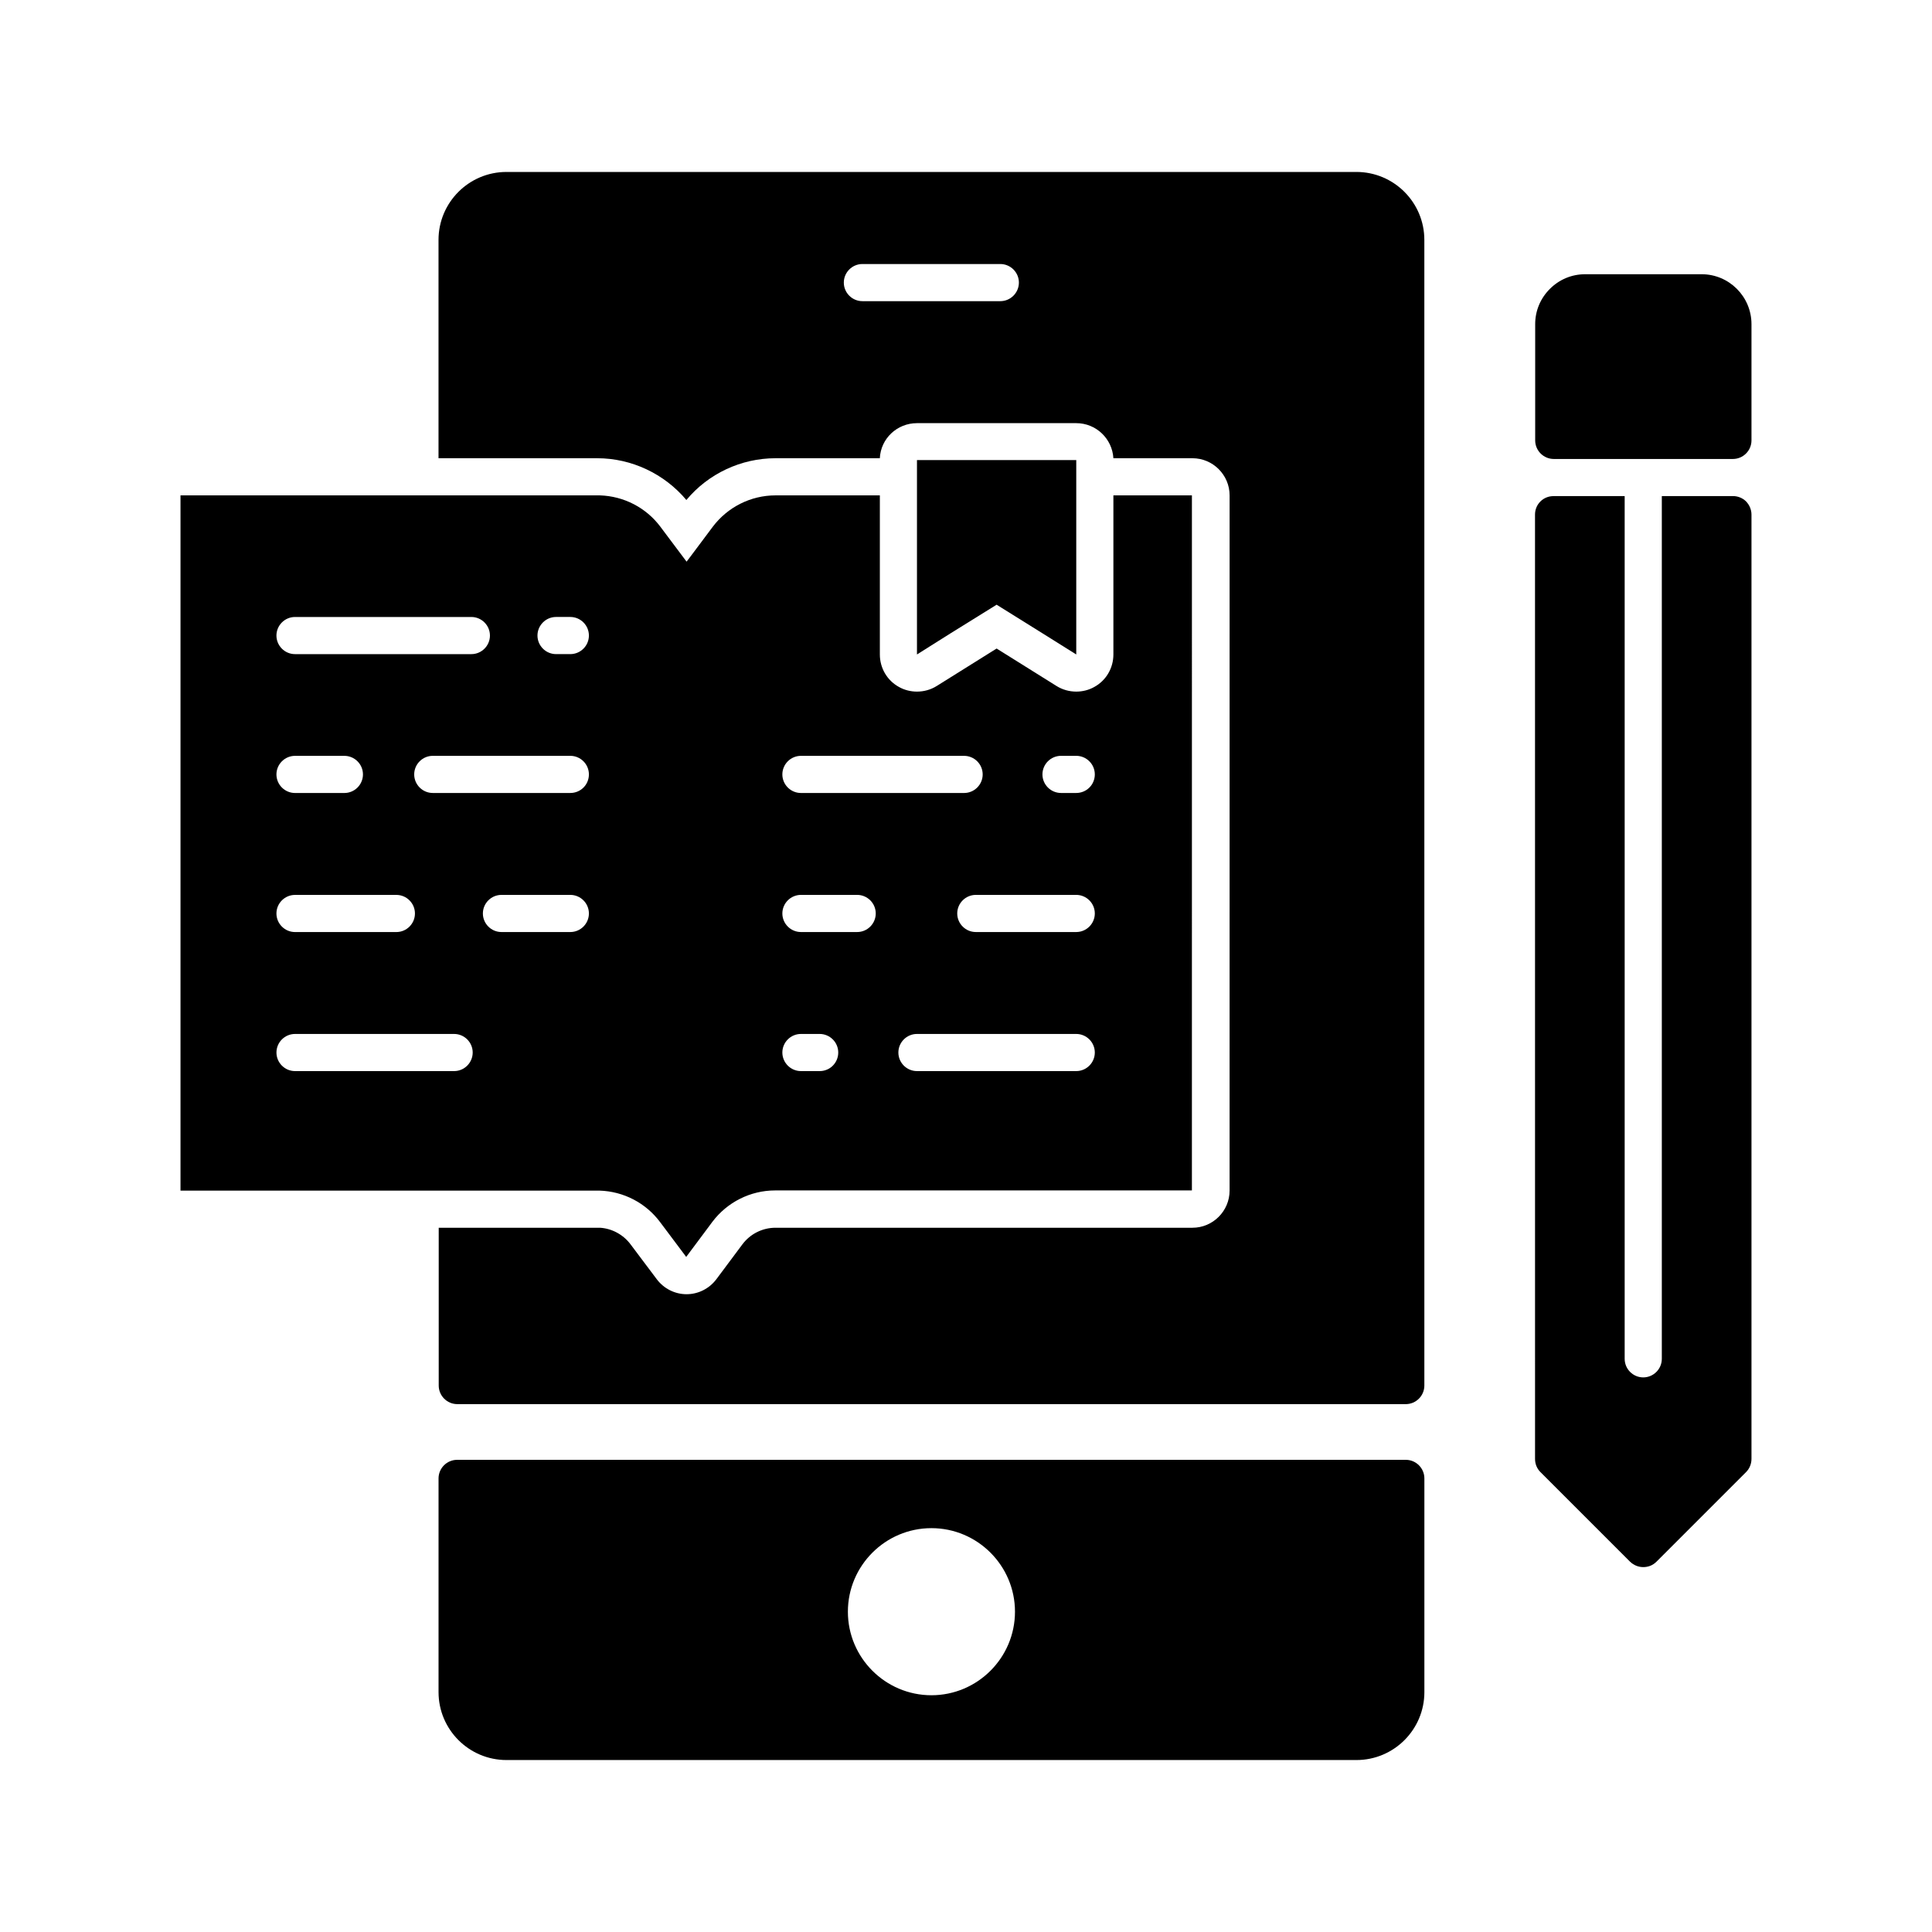 <?xml version="1.0" encoding="UTF-8"?>
<!-- The Best Svg Icon site in the world: iconSvg.co, Visit us! https://iconsvg.co -->
<svg fill="#000000" width="800px" height="800px" version="1.1" viewBox="144 144 512 512" xmlns="http://www.w3.org/2000/svg">
 <g>
  <path d="m503.46 189.57h-225.24c-9.938 0-18.008 8.07-18.008 18.008v57.859h42.066c9.102 0 17.809 4.133 23.617 11.07 5.805-6.988 14.516-11.07 23.617-11.07h27.652c0.246-5.215 4.574-9.297 9.84-9.297h42.215c5.266 0 9.543 4.133 9.84 9.297h20.961c5.41 0 9.84 4.43 9.84 9.84l-0.004 184.25c0 5.41-4.43 9.84-9.84 9.84h-110.5c-3.445 0-6.691 1.625-8.758 4.379l-6.938 9.297c-1.871 2.461-4.773 3.938-7.871 3.938-3.102 0-6.004-1.477-7.871-3.938l-6.988-9.297c-1.918-2.559-4.922-4.184-8.07-4.379h-0.344-0.344-42.066v41.82c0 2.707 2.215 4.922 4.922 4.922h251.36c2.707 0 4.922-2.215 4.922-4.922l-0.004-303.61c0-9.941-8.066-18.008-18.008-18.008zm-94.363 34.242h-36.555c-2.707 0-4.922-2.215-4.922-4.922s2.215-4.922 4.922-4.922h36.555c2.707 0 4.922 2.215 4.922 4.922-0.004 2.707-2.219 4.922-4.922 4.922z"/>
  <path d="m516.55 530.87h-251.41c-2.707 0-4.922 2.215-4.922 4.922v56.629c0 9.938 8.07 18.008 18.008 18.008h225.24c9.938 0 18.008-8.07 18.008-18.008v-56.633c0-2.703-2.215-4.918-4.918-4.918zm-103.57 40.246c0 12.203-9.938 22.141-22.141 22.141s-22.141-9.938-22.141-22.141c0-12.203 9.938-22.141 22.141-22.141s22.141 9.938 22.141 22.141z"/>
  <path d="m439.06 275.28v42.164c0 3.59-1.918 6.887-5.066 8.609-1.477 0.836-3.148 1.23-4.773 1.23-1.82 0-3.641-0.492-5.215-1.477l-15.891-9.938-15.891 9.938c-1.574 0.984-3.394 1.477-5.215 1.477-1.625 0-3.297-0.395-4.773-1.23-3.148-1.723-5.066-5.019-5.066-8.609v-42.164h-27.652c-6.543 0-12.695 3.102-16.629 8.316l-5.707 7.625-1.23 1.625-6.938-9.25c-3.789-5.066-9.691-8.117-16.039-8.316h-0.641-110.5v184.25h110.45 0.641c6.297 0.195 12.203 3.246 15.988 8.316l6.938 9.25 4.922-6.594 2.016-2.707c3.938-5.215 10.086-8.316 16.629-8.316h110.45l0.004-184.2zm-216.88 32.227h46.738c2.707 0 4.922 2.215 4.922 4.922s-2.215 4.922-4.922 4.922h-46.738c-2.707 0-4.922-2.215-4.922-4.922 0.004-2.711 2.219-4.922 4.922-4.922zm0 36.801h13.086c2.707 0 4.922 2.215 4.922 4.922 0 2.707-2.215 4.922-4.922 4.922h-13.086c-2.707 0-4.922-2.215-4.922-4.922 0.004-2.707 2.219-4.922 4.922-4.922zm0 36.852h26.863c2.707 0 4.922 2.215 4.922 4.922s-2.215 4.922-4.922 4.922h-26.863c-2.707 0-4.922-2.215-4.922-4.922 0.004-2.711 2.219-4.922 4.922-4.922zm42.168 46.691h-42.164c-2.707 0-4.922-2.215-4.922-4.922s2.215-4.922 4.922-4.922h42.164c2.707 0 4.922 2.215 4.922 4.922-0.004 2.707-2.219 4.922-4.922 4.922zm30.797-36.852h-18.254c-2.707 0-4.922-2.215-4.922-4.922s2.215-4.922 4.922-4.922h18.254c2.707 0 4.922 2.215 4.922 4.922s-2.215 4.922-4.922 4.922zm0-36.852h-36.457c-2.707 0-4.922-2.215-4.922-4.922 0-2.707 2.215-4.922 4.922-4.922h36.457c2.707 0 4.922 2.215 4.922 4.922 0 2.758-2.215 4.922-4.922 4.922zm0-36.801h-3.789c-2.707 0-4.922-2.215-4.922-4.922s2.215-4.922 4.922-4.922h3.789c2.707 0 4.922 2.215 4.922 4.922s-2.215 4.922-4.922 4.922zm61.105 26.961h43.25c2.707 0 4.922 2.215 4.922 4.922 0 2.707-2.215 4.922-4.922 4.922h-43.246c-2.707 0-4.922-2.215-4.922-4.922 0-2.707 2.215-4.922 4.918-4.922zm4.973 83.543h-4.969c-2.707 0-4.922-2.215-4.922-4.922s2.215-4.922 4.922-4.922h4.969c2.707 0 4.922 2.215 4.922 4.922-0.004 2.707-2.168 4.922-4.922 4.922zm9.938-36.852h-14.906c-2.707 0-4.922-2.215-4.922-4.922s2.215-4.922 4.922-4.922h14.906c2.707 0 4.922 2.215 4.922 4.922-0.004 2.707-2.215 4.922-4.922 4.922zm58.055 36.852h-42.215c-2.707 0-4.922-2.215-4.922-4.922s2.215-4.922 4.922-4.922h42.215c2.707 0 4.922 2.215 4.922 4.922s-2.215 4.922-4.922 4.922zm0-36.852h-26.617c-2.707 0-4.922-2.215-4.922-4.922s2.215-4.922 4.922-4.922h26.617c2.707 0 4.922 2.215 4.922 4.922s-2.215 4.922-4.922 4.922zm0-36.852h-4.035c-2.707 0-4.922-2.215-4.922-4.922 0-2.707 2.215-4.922 4.922-4.922h4.035c2.707 0 4.922 2.215 4.922 4.922 0 2.758-2.215 4.922-4.922 4.922z"/>
  <path d="m429.22 265.93v51.512l-8.953-5.609-12.152-7.578-12.203 7.578-8.906 5.609v-51.512z"/>
  <path d="m608.16 229.91v30.801c0 2.707-2.215 4.922-4.922 4.922h-47.477c-2.707 0-4.922-2.215-4.922-4.922v-30.801c0-3.543 1.379-6.84 3.887-9.348 2.508-2.508 5.805-3.887 9.348-3.887h30.898c7.234 0 13.188 5.902 13.188 13.234z"/>
  <path d="m608.16 280.39v250.23c0 1.277-0.492 2.559-1.426 3.492l-23.762 23.762c-0.984 0.984-2.215 1.426-3.492 1.426s-2.508-0.492-3.492-1.426l-23.762-23.762c-0.934-0.934-1.426-2.164-1.426-3.492l-0.008-250.23c0-1.328 0.492-2.559 1.426-3.492s2.164-1.426 3.492-1.426h18.844v228.63c0 2.707 2.215 4.922 4.922 4.922s4.922-2.215 4.922-4.922v-228.64h18.844c1.277 0 2.559 0.492 3.492 1.426 0.887 0.938 1.426 2.168 1.426 3.496z"/>
 </g>
</svg>